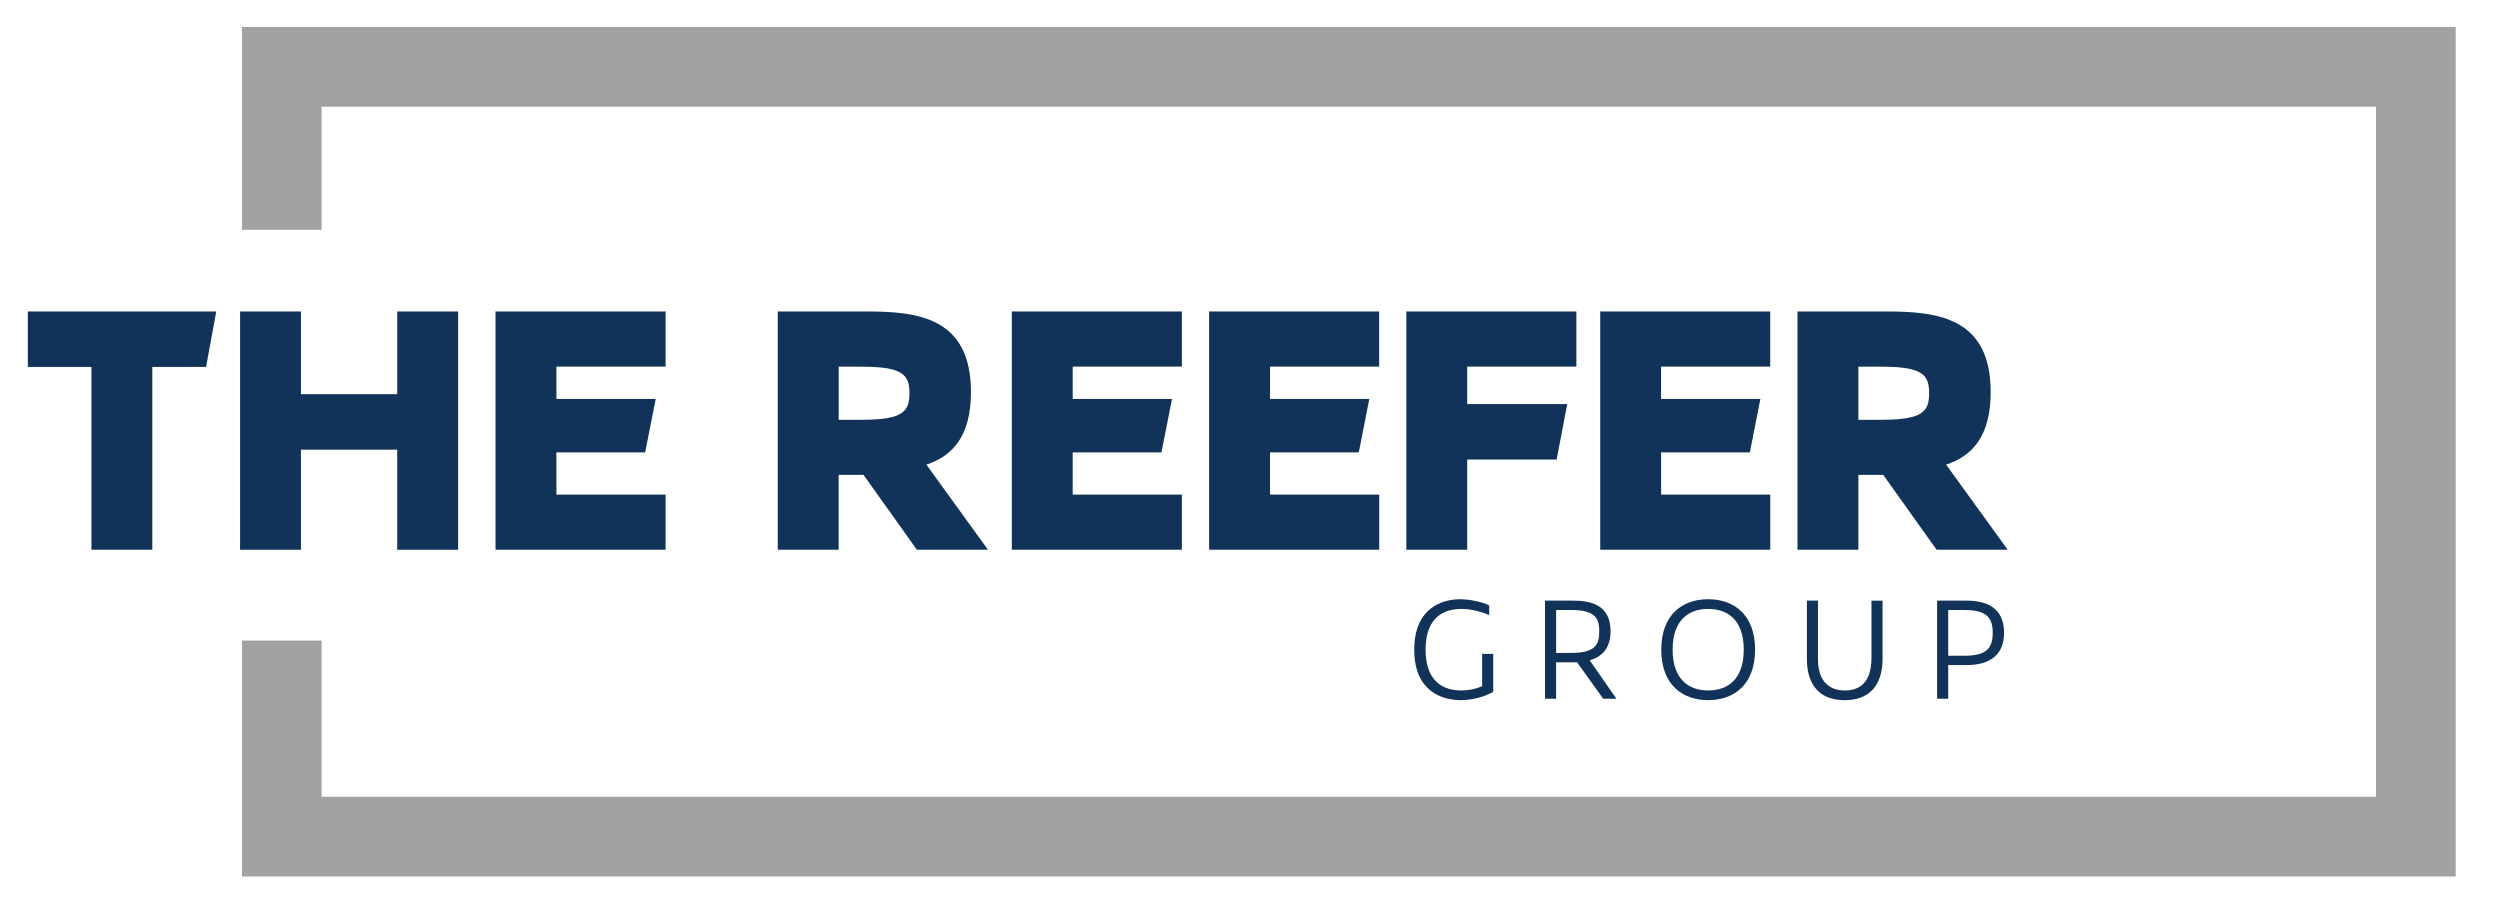 <svg width="229" height="83" viewBox="0 0 229 83" fill="none" xmlns="http://www.w3.org/2000/svg">
<path d="M133.739 54.889C134.508 54.889 135.678 55.095 136.406 55.452V56.34C135.597 55.993 134.673 55.776 133.879 55.776C131.661 55.776 130.583 57.15 130.583 59.509C130.583 61.869 131.672 63.246 133.853 63.246C134.523 63.246 135.188 63.117 135.766 62.848V59.896H136.781V63.375C135.641 64.004 134.471 64.133 133.791 64.133C132.135 64.133 129.545 63.364 129.545 59.509C129.545 55.655 132.15 54.889 133.739 54.889Z" fill="#113259"/>
<path d="M141.527 55.018H144.091C145.643 55.018 147.526 55.364 147.526 57.805C147.526 59.461 146.669 60.179 145.617 60.488L148.067 64.004H146.85L144.462 60.669H142.538V64.004H141.523V55.018H141.527ZM142.542 55.879V59.807H143.925C146.118 59.807 146.493 59.049 146.493 57.842C146.493 56.634 146.121 55.876 143.925 55.876H142.542V55.879Z" fill="#113259"/>
<path d="M156.469 54.889C158.842 54.889 160.766 56.314 160.766 59.509C160.766 62.705 158.842 64.133 156.469 64.133C154.096 64.133 152.172 62.708 152.172 59.509C152.172 56.31 154.096 54.889 156.469 54.889ZM156.469 63.246C158.264 63.246 159.728 62.219 159.728 59.509C159.728 56.8 158.264 55.776 156.469 55.776C154.674 55.776 153.213 56.803 153.213 59.509C153.213 62.215 154.674 63.246 156.469 63.246Z" fill="#113259"/>
<path d="M165.511 55.018H166.526V60.385C166.526 62.362 167.527 63.249 168.976 63.249C170.514 63.249 171.426 62.337 171.426 60.234V55.022H172.441V60.4C172.441 62.031 171.812 64.137 168.976 64.137C166.14 64.137 165.511 62.057 165.511 60.374V55.022V55.018Z" fill="#113259"/>
<path d="M177.441 55.018H180.122C181.726 55.018 183.573 55.493 183.573 57.97C183.573 60.448 181.649 60.923 180.097 60.923H178.456V64.004H177.441V55.018ZM178.456 55.879V60.065H179.968C182.035 60.065 182.532 59.307 182.532 57.97C182.532 56.634 182.032 55.879 179.968 55.879H178.456Z" fill="#113259"/>
<path d="M8.376 33.614H2.549V28.53H19.809L18.875 33.614H13.953V50.357H8.376V33.614Z" fill="#113259"/>
<path d="M36.385 41.191H27.567V50.357H21.991V28.53H27.567V36.107H36.385V28.53H41.962V50.357H36.385V41.191Z" fill="#113259"/>
<path d="M45.39 28.53H60.969V33.581H50.967V36.541H60.064L59.097 41.437H50.967V45.303H60.969V50.354H45.39V28.527V28.53Z" fill="#113259"/>
<path d="M71.247 28.53H79.347C84.052 28.53 88.941 29.061 88.941 35.919C88.941 39.972 87.227 41.78 84.858 42.56L90.497 50.354H83.986L79.094 43.495H76.82V50.354H71.243V28.527L71.247 28.53ZM76.824 33.589V38.452H78.943C82.713 38.452 83.305 37.705 83.305 36.018C83.305 34.332 82.713 33.589 78.943 33.589H76.824Z" fill="#113259"/>
<path d="M92.682 28.53H108.261V33.581H98.259V36.541H107.356L106.389 41.437H98.259V45.303H108.261V50.354H92.682V28.527V28.53Z" fill="#113259"/>
<path d="M110.751 28.53H126.33V33.581H116.332V36.541H125.429L124.465 41.437H116.336V45.303H126.334V50.354H110.755V28.527H110.751V28.53Z" fill="#113259"/>
<path d="M128.821 28.53H144.396V33.581H134.398V37.012H143.557L142.59 42.093H134.398V50.357H128.821V28.53Z" fill="#113259"/>
<path d="M146.577 28.53H162.153V33.581H152.154V36.541H161.251L160.288 41.437H152.158V45.303H162.156V50.354H146.581V28.527H146.577V28.53Z" fill="#113259"/>
<path d="M164.65 28.53H172.751C177.456 28.53 182.348 29.061 182.348 35.919C182.348 39.972 180.634 41.78 178.265 42.56L183.904 50.354H177.393L172.501 43.495H170.227V50.354H164.65V28.527V28.53ZM170.227 33.589V38.452H172.346C176.117 38.452 176.709 37.705 176.709 36.018C176.709 34.332 176.117 33.589 172.346 33.589H170.227Z" fill="#113259"/>
<path fill-rule="evenodd" clip-rule="evenodd" d="M22.164 2.47H224.943V80.287H22.164V58.677H29.462V72.983H217.644V9.774H29.462V21.054H22.164V2.47Z" fill="#A2A2A2"/>
</svg>
